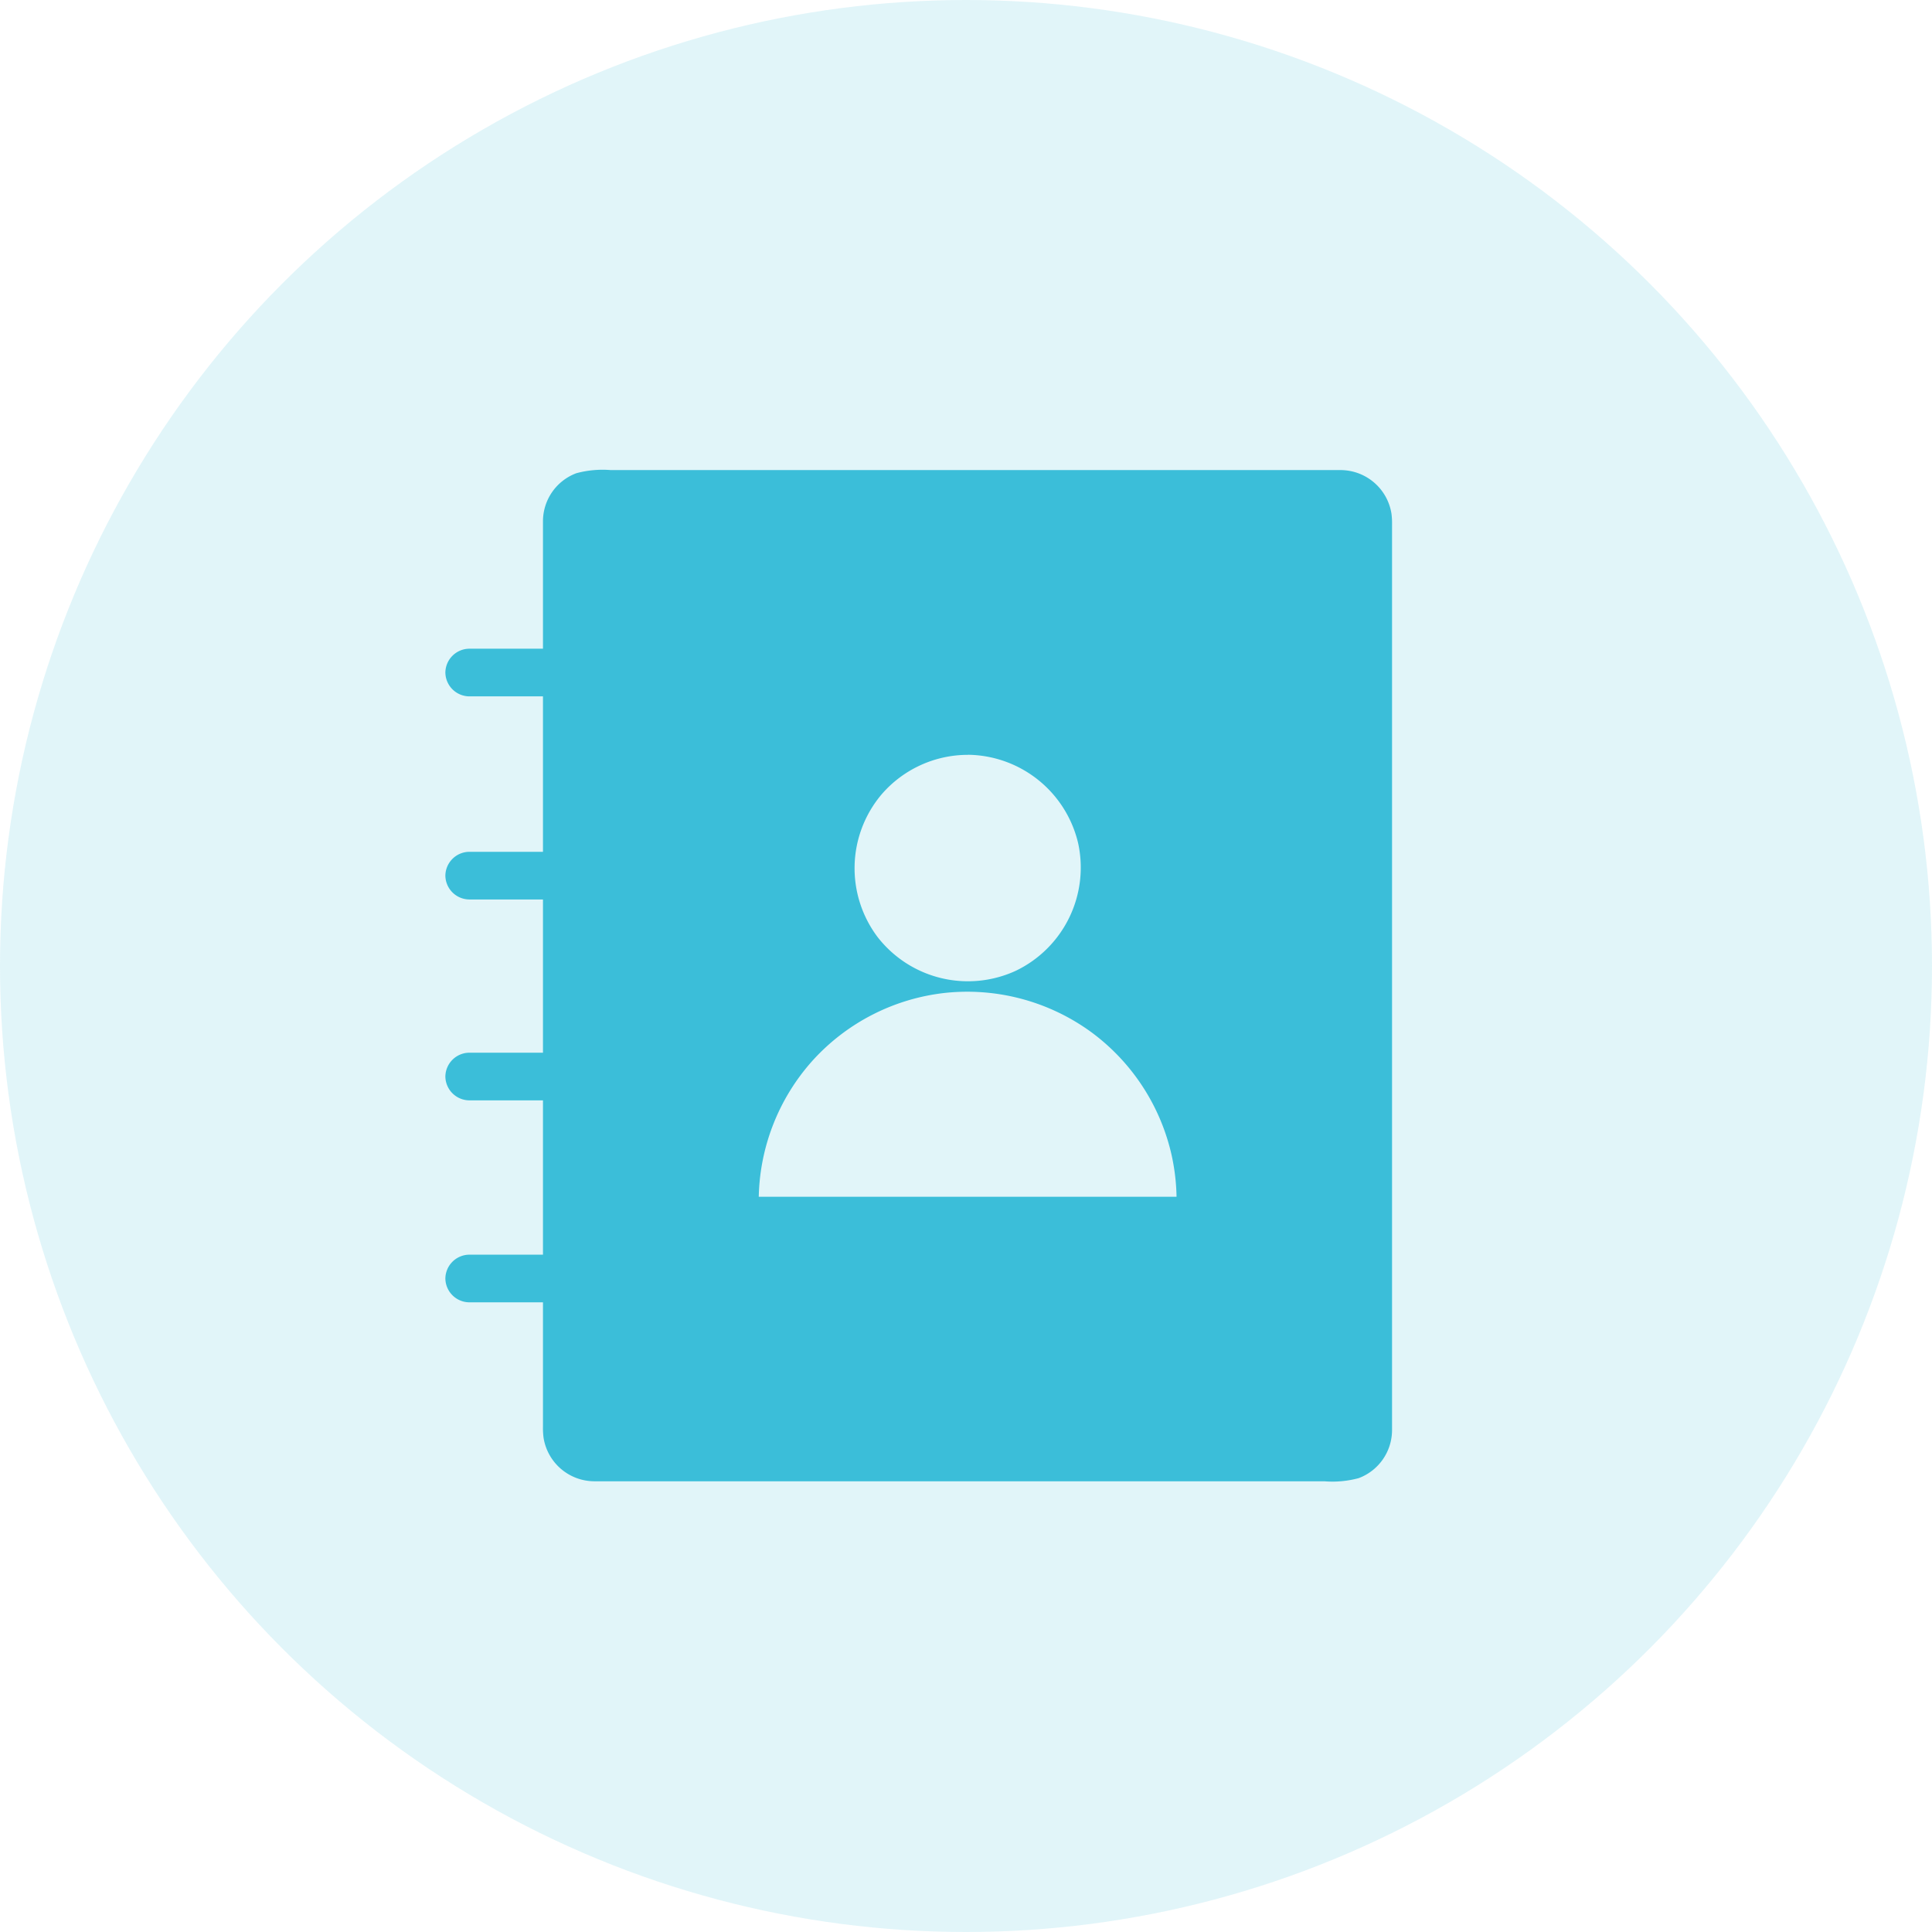 <svg xmlns="http://www.w3.org/2000/svg" xmlns:xlink="http://www.w3.org/1999/xlink" width="48" height="48" viewBox="0 0 48 48">
  <defs>
    <clipPath id="clip-path">
      <rect width="48" height="48" fill="none"/>
    </clipPath>
  </defs>
  <g id="icon-sky-blue-address-book-48x48" clip-path="url(#clip-path)">
    <circle id="Ellipse_24" data-name="Ellipse 24" cx="24" cy="24" r="24" fill="#3bbed9" opacity="0.15"/>
    <g id="Group_774" data-name="Group 774" transform="translate(2.276 104.785)">
      <path id="Path_1178" data-name="Path 1178" d="M37.264-92.758H18.7a1.169,1.169,0,0,0-1.168,1.168V-69A1.169,1.169,0,0,0,18.7-67.833H37.264A1.169,1.169,0,0,0,38.432-69V-91.589A1.168,1.168,0,0,0,37.264-92.758Zm-9.282,6.875a2.913,2.913,0,0,1,2.913,2.913,2.914,2.914,0,0,1-2.913,2.914,2.915,2.915,0,0,1-2.914-2.914A2.913,2.913,0,0,1,27.982-85.883ZM22.692-74.708A5.288,5.288,0,0,1,27.981-80a5.288,5.288,0,0,1,5.288,5.288Z" transform="translate(-6.218 -0.249)" fill="#3bbed9"/>
      <path id="Path_1179" data-name="Path 1179" d="M35.267-43.517A5.232,5.232,0,0,1,36.609-47a5.212,5.212,0,0,1,3.3-1.679,5.231,5.231,0,0,1,3.624.979,5.22,5.22,0,0,1,2,3.087,5.26,5.26,0,0,1,.116,1.1l.1-.1H35.169a.1.1,0,0,0,0,.2H45.746a.1.1,0,0,0,.1-.1,5.45,5.45,0,0,0-1.254-3.456,5.394,5.394,0,0,0-3.135-1.839,5.428,5.428,0,0,0-3.675.618,5.432,5.432,0,0,0-2.348,2.73,5.387,5.387,0,0,0-.363,1.946.1.1,0,0,0,.2,0Z" transform="translate(-18.693 -31.439)" fill="#3bbed9"/>
      <path id="Path_1180" data-name="Path 1180" d="M46.3-69.092A2.848,2.848,0,0,1,49.049-66.9a2.845,2.845,0,0,1-1.542,3.172,2.842,2.842,0,0,1-3.443-.84,2.842,2.842,0,0,1,.1-3.536,2.832,2.832,0,0,1,2.139-.986.1.1,0,0,0,0-.2,3.05,3.05,0,0,0-2.829,1.974,3.034,3.034,0,0,0,.916,3.365,3.041,3.041,0,0,0,3.475.249,3.043,3.043,0,0,0,1.388-3.181A3.039,3.039,0,0,0,46.3-69.29a.1.1,0,0,0,0,.2Z" transform="translate(-24.54 -16.941)" fill="#3bbed9"/>
      <path id="Path_1181" data-name="Path 1181" d="M37.019-93.106H18.871a2.5,2.5,0,0,0-.854.078,1.276,1.276,0,0,0-.829,1.191v22.495a1.851,1.851,0,0,0,.014.274,1.282,1.282,0,0,0,1.253,1.085c.177,0,.355,0,.532,0H36.6a2.5,2.5,0,0,0,.854-.078,1.276,1.276,0,0,0,.829-1.191V-91.747a1.852,1.852,0,0,0-.014-.274,1.283,1.283,0,0,0-1.253-1.085.1.1,0,0,0,0,.2,1.081,1.081,0,0,1,1.069,1.073v22.495a1.65,1.65,0,0,1-.019.3,1.08,1.08,0,0,1-1.058.865H18.492a1.109,1.109,0,0,1-.856-.38,1.361,1.361,0,0,1-.252-.983V-91.815a1.09,1.09,0,0,1,.54-.951,1.153,1.153,0,0,1,.6-.14H37.018a.1.1,0,0,0,0-.2Z" transform="translate(-5.974)" fill="#3bbed9"/>
      <path id="Path_1182" data-name="Path 1182" d="M9.381-76.55h3.524a.6.6,0,0,0,.592-.592.6.6,0,0,0-.592-.592H9.381a.6.6,0,0,0-.592.592A.6.6,0,0,0,9.381-76.55Z" transform="translate(0 -10.934)" fill="#3bbed9"/>
      <path id="Path_1183" data-name="Path 1183" d="M12.906-60.254H9.381a.6.6,0,0,0-.592.592.6.6,0,0,0,.592.592h3.524a.6.6,0,0,0,.592-.592A.6.6,0,0,0,12.906-60.254Z" transform="translate(0 -23.368)" fill="#3bbed9"/>
      <path id="Path_1184" data-name="Path 1184" d="M12.906-42.969H9.381a.6.6,0,0,0-.592.592.6.6,0,0,0,.592.592h3.524a.6.6,0,0,0,.592-.592A.6.6,0,0,0,12.906-42.969Z" transform="translate(0 -35.662)" fill="#3bbed9"/>
      <path id="Path_1185" data-name="Path 1185" d="M12.906-25.586H9.381a.6.6,0,0,0-.592.592.6.6,0,0,0,.592.592h3.524a.6.6,0,0,0,.592-.592A.6.6,0,0,0,12.906-25.586Z" transform="translate(0 -48.027)" fill="#3bbed9"/>
    </g>
  </g>
</svg>
